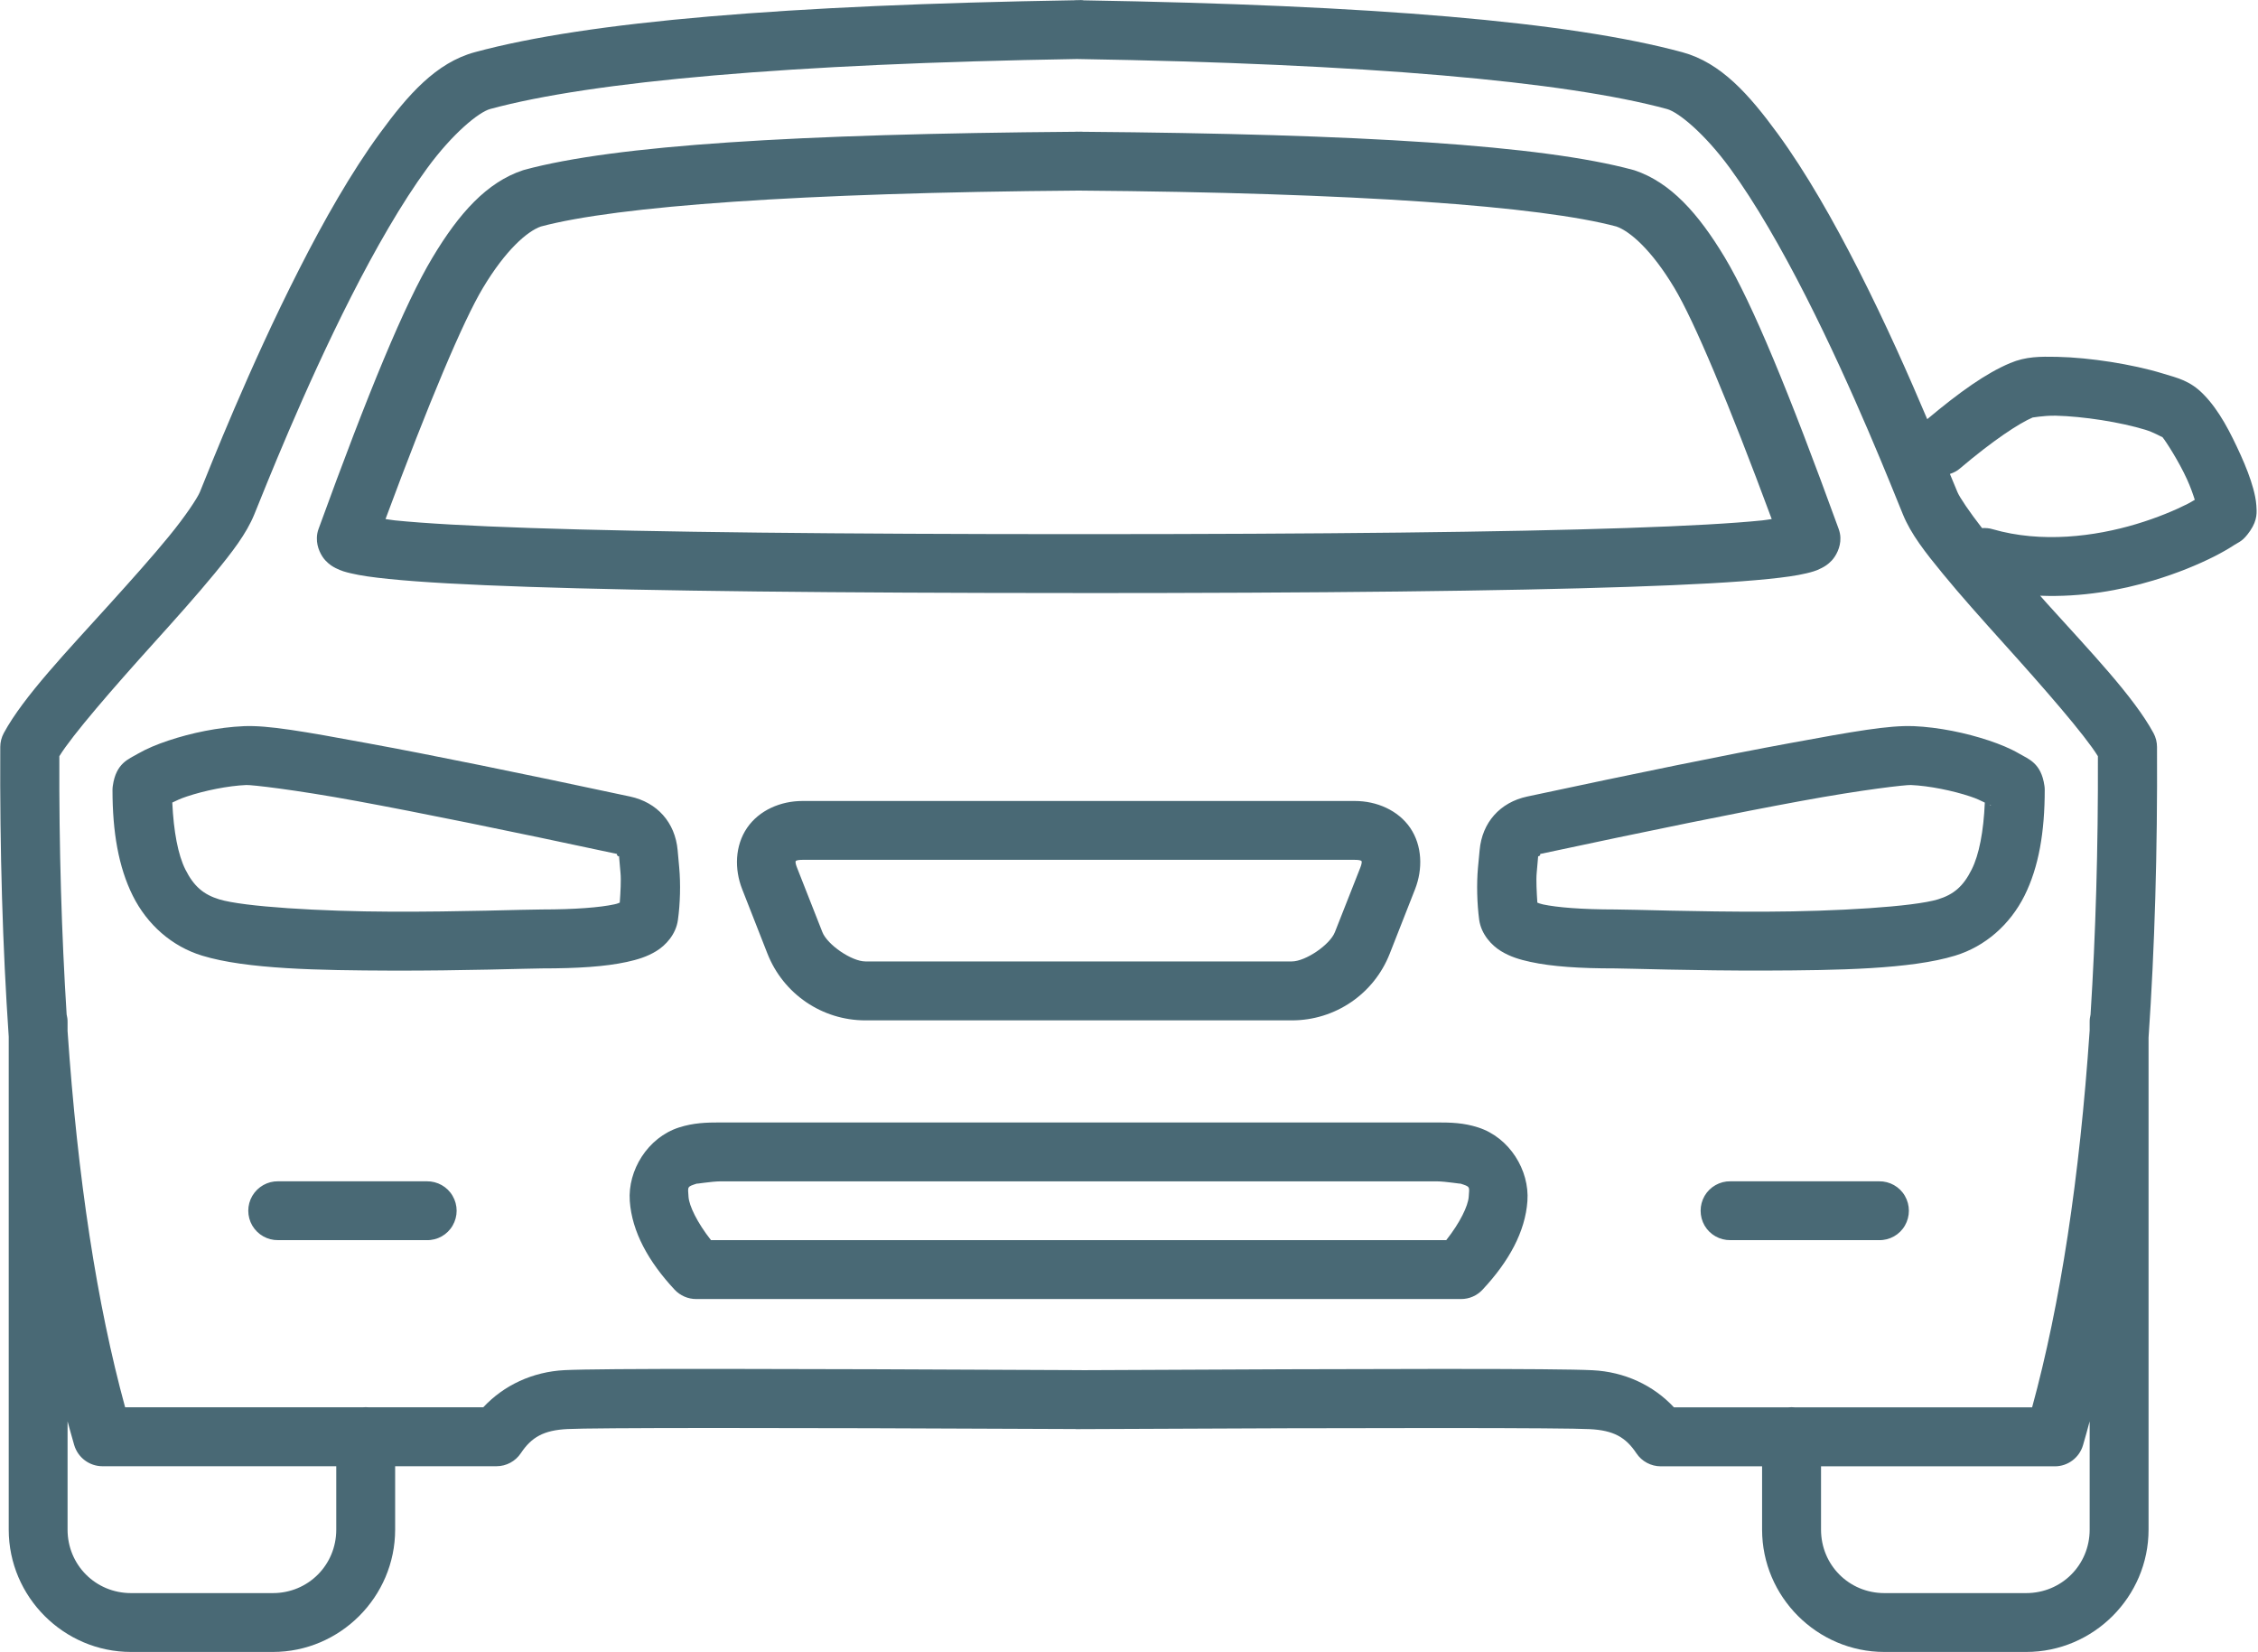 <?xml version="1.0" encoding="UTF-8" standalone="no"?><svg xmlns="http://www.w3.org/2000/svg" xmlns:xlink="http://www.w3.org/1999/xlink" fill="#496975" height="144.2" preserveAspectRatio="xMidYMid meet" version="1" viewBox="29.5 55.9 197.1 144.2" width="197.1" zoomAndPan="magnify"><g id="change1_1"><path d="M 123.855 55.906 C 123.734 55.91 123.629 55.914 123.508 55.914 C 123.488 55.914 123.473 55.914 123.453 55.914 L 123.445 55.906 C 123.406 55.906 123.371 55.922 123.332 55.922 C 98.156 56.34 80.859 57.766 70.941 60.457 C 67.578 61.371 65.129 64.145 62.641 67.555 C 60.148 70.965 57.758 75.176 55.598 79.434 C 51.262 87.945 47.82 96.707 46.945 98.855 C 46.73 99.371 45.684 100.965 44.238 102.723 C 42.805 104.477 40.977 106.52 39.102 108.594 C 35.363 112.738 31.555 116.699 29.832 119.887 C 29.633 120.258 29.523 120.676 29.523 121.098 C 29.477 130.199 29.73 138.605 30.262 146.395 L 30.262 189.418 C 30.262 195.285 35.07 200.094 40.938 200.094 L 53.32 200.094 C 59.184 200.094 63.992 195.285 63.992 189.418 L 63.992 183.883 L 72.836 183.883 C 73.695 183.883 74.496 183.453 74.969 182.738 C 75.898 181.348 76.957 180.738 79.039 180.637 C 81.246 180.523 96.492 180.508 123.355 180.637 C 123.379 180.637 123.402 180.645 123.426 180.645 C 150.703 180.508 166.035 180.527 168.262 180.645 C 170.348 180.746 171.41 181.355 172.336 182.746 C 172.809 183.461 173.613 183.891 174.477 183.891 L 183.312 183.891 L 183.312 189.418 C 183.312 195.285 188.121 200.094 193.988 200.094 L 206.363 200.094 C 212.238 200.094 217.047 195.285 217.047 189.418 L 217.047 146.469 C 217.582 138.664 217.832 130.23 217.785 121.105 C 217.785 120.68 217.68 120.262 217.48 119.891 C 215.754 116.707 211.945 112.746 208.207 108.602 C 207.992 108.363 207.797 108.137 207.582 107.898 C 211.199 108.043 214.617 107.422 217.449 106.57 C 219.578 105.934 221.391 105.172 222.77 104.477 C 223.453 104.129 224.027 103.801 224.508 103.484 C 224.988 103.172 225.273 103.16 225.914 102.234 C 226.586 101.254 226.488 100.555 226.457 100.02 C 226.418 99.484 226.312 99.031 226.188 98.562 C 225.93 97.617 225.547 96.637 225.094 95.633 C 224.18 93.621 223.219 91.727 221.848 90.328 C 220.668 89.121 219.605 88.902 218.258 88.492 C 216.906 88.078 215.344 87.746 213.75 87.492 C 212.152 87.242 210.527 87.078 209.062 87.047 C 207.586 87.02 206.355 87.008 204.961 87.594 C 202.863 88.477 200.566 90.109 197.727 92.488 C 196.148 88.758 194.16 84.25 191.719 79.441 C 189.551 75.184 187.164 70.969 184.672 67.562 C 182.176 64.152 179.734 61.379 176.359 60.461 C 166.469 57.777 149.215 56.348 124.109 55.93 C 124.027 55.922 123.945 55.902 123.855 55.906 Z M 123.508 61.051 C 148.738 61.461 166.102 62.996 175.016 65.418 C 176.008 65.688 178.301 67.559 180.516 70.59 C 182.734 73.621 185.035 77.648 187.129 81.762 C 191.312 89.984 194.656 98.488 195.605 100.801 C 196.305 102.516 197.535 104.09 199.086 105.977 C 200.637 107.871 202.508 109.957 204.379 112.039 C 207.949 115.996 211.484 120.055 212.625 121.906 C 212.652 129.988 212.426 137.477 211.984 144.453 C 211.938 144.66 211.902 144.875 211.906 145.098 L 211.906 145.84 C 211.027 158.742 209.348 169.73 206.883 178.742 L 186.164 178.742 C 185.977 178.723 185.789 178.723 185.602 178.742 L 175.617 178.742 C 173.816 176.809 171.305 175.641 168.516 175.504 C 165.371 175.344 150.777 175.363 123.941 175.5 C 123.93 175.5 123.918 175.496 123.906 175.496 C 96.617 175.363 81.961 175.34 78.781 175.496 C 75.996 175.637 73.488 176.805 71.684 178.738 L 61.68 178.738 C 61.512 178.723 61.34 178.723 61.168 178.738 L 40.422 178.738 C 37.961 169.738 36.277 158.773 35.398 145.891 L 35.398 145.098 C 35.402 144.875 35.367 144.656 35.316 144.445 C 34.879 137.469 34.648 129.984 34.68 121.906 C 35.82 120.051 39.352 115.988 42.918 112.035 C 44.801 109.949 46.664 107.867 48.219 105.977 C 49.77 104.086 50.996 102.512 51.699 100.797 C 52.641 98.484 55.988 89.98 60.168 81.758 C 62.262 77.645 64.562 73.617 66.785 70.586 C 69.004 67.551 71.293 65.684 72.289 65.414 C 81.168 63.004 98.438 61.465 123.508 61.051 Z M 123.879 67.391 L 123.875 67.395 C 123.797 67.395 123.73 67.398 123.652 67.398 C 123.57 67.398 123.504 67.395 123.426 67.395 L 123.422 67.395 C 123.402 67.395 123.387 67.402 123.367 67.402 C 98.957 67.594 83.215 68.574 75.273 70.723 C 75.227 70.742 75.176 70.754 75.133 70.766 C 71.996 71.812 69.574 74.504 67.258 78.371 C 64.84 82.395 61.652 90.113 57.312 102.055 C 57.215 102.312 57.164 102.582 57.16 102.855 C 57.137 103.695 57.551 104.438 57.902 104.816 C 58.254 105.191 58.543 105.355 58.793 105.484 C 59.293 105.742 59.684 105.836 60.121 105.941 C 61.004 106.152 62.066 106.297 63.457 106.438 C 66.238 106.723 70.277 106.945 75.648 107.125 C 86.297 107.484 102.238 107.66 123.359 107.664 C 123.375 107.664 123.391 107.668 123.406 107.668 C 144.836 107.668 160.902 107.488 171.656 107.125 C 177.031 106.945 181.066 106.723 183.852 106.438 C 185.242 106.297 186.309 106.152 187.188 105.941 C 187.621 105.836 188.004 105.742 188.504 105.484 C 188.754 105.355 189.051 105.191 189.402 104.816 C 189.75 104.438 190.172 103.695 190.148 102.855 C 190.148 102.582 190.082 102.312 189.992 102.055 C 185.652 90.113 182.465 82.398 180.055 78.371 C 177.734 74.508 175.309 71.812 172.176 70.766 C 172.129 70.75 172.078 70.738 172.035 70.727 C 164.094 68.578 148.363 67.594 123.965 67.402 C 123.938 67.402 123.91 67.391 123.879 67.391 Z M 123.656 72.535 C 147.996 72.723 163.941 73.895 170.598 75.672 C 171.785 76.09 173.664 77.711 175.645 81.016 C 177.383 83.91 180.395 91.082 184.152 101.207 C 183.832 101.246 183.73 101.285 183.332 101.324 C 180.781 101.586 176.801 101.809 171.484 101.988 C 160.941 102.344 145.016 102.523 123.898 102.523 C 102.504 102.523 86.461 102.348 75.824 101.988 C 70.508 101.809 66.527 101.582 63.977 101.324 C 63.578 101.281 63.473 101.246 63.152 101.207 C 66.91 91.082 69.926 83.91 71.664 81.016 C 73.645 77.711 75.523 76.09 76.711 75.672 C 83.363 73.895 99.312 72.723 123.656 72.535 Z M 208.961 92.184 C 210.121 92.211 211.551 92.352 212.945 92.57 C 214.344 92.789 215.723 93.094 216.758 93.41 C 217.531 93.645 218.16 94.039 218.258 94.055 C 218.559 94.418 219.691 96.168 220.41 97.754 C 220.719 98.434 220.922 99.023 221.082 99.527 C 220.863 99.648 220.727 99.746 220.449 99.887 C 219.352 100.441 217.789 101.102 215.973 101.645 C 212.34 102.734 207.707 103.328 203.426 102.09 C 203.125 101.996 202.816 101.98 202.512 101.996 C 201.402 100.57 200.547 99.297 200.367 98.859 C 200.27 98.629 199.863 97.652 199.707 97.27 C 200.027 97.164 200.332 97.016 200.59 96.785 C 203.469 94.344 205.742 92.844 206.953 92.332 C 206.84 92.379 207.805 92.164 208.961 92.184 Z M 196.52 119.281 L 196.523 119.285 C 194.406 119.195 191.316 119.738 185.762 120.762 C 180.211 121.781 172.566 123.34 162.816 125.426 C 160.438 125.934 158.871 127.691 158.656 130.113 L 158.512 131.629 C 158.383 133.043 158.43 134.785 158.617 136.191 C 158.801 137.461 159.703 138.418 160.512 138.914 C 161.32 139.41 162.152 139.66 163.094 139.863 C 164.988 140.273 167.383 140.43 170.492 140.43 C 171.488 140.43 177.438 140.637 183.664 140.617 C 189.891 140.594 196.277 140.504 200.16 139.316 C 202.797 138.512 204.949 136.609 206.215 134.09 C 207.473 131.566 207.984 128.496 207.984 124.852 C 207.984 124.73 207.98 124.605 207.957 124.484 C 207.676 122.496 206.566 122.16 205.77 121.691 C 204.977 121.23 204.094 120.867 203.102 120.535 C 201.117 119.875 198.762 119.379 196.52 119.281 Z M 50.785 119.285 C 48.539 119.383 46.188 119.879 44.207 120.539 C 43.215 120.871 42.328 121.234 41.527 121.695 C 40.738 122.16 39.629 122.5 39.348 124.488 C 39.328 124.609 39.32 124.734 39.32 124.855 C 39.32 128.496 39.836 131.57 41.094 134.094 C 42.355 136.613 44.504 138.512 47.145 139.316 C 51.023 140.504 57.418 140.598 63.641 140.621 C 69.867 140.641 75.816 140.43 76.809 140.43 C 79.918 140.43 82.32 140.277 84.211 139.867 C 85.152 139.66 85.98 139.414 86.789 138.918 C 87.602 138.422 88.504 137.465 88.676 136.195 C 88.875 134.789 88.918 133.047 88.789 131.633 L 88.652 130.117 C 88.434 127.695 86.871 125.934 84.492 125.426 C 74.738 123.34 67.098 121.785 61.539 120.766 C 55.992 119.742 52.898 119.195 50.785 119.285 Z M 50.996 124.422 L 51.004 124.422 C 51.445 124.402 55.148 124.812 60.617 125.816 C 66.078 126.82 73.688 128.367 83.414 130.449 C 83.188 130.402 83.551 130.805 83.531 130.582 L 83.664 132.098 C 83.723 132.699 83.664 133.805 83.598 134.688 C 83.434 134.746 83.414 134.777 83.113 134.84 C 81.895 135.105 79.723 135.285 76.805 135.285 C 75.254 135.285 69.742 135.5 63.652 135.477 C 57.547 135.457 50.762 135.051 48.637 134.402 C 47.273 133.984 46.422 133.273 45.68 131.793 C 45.039 130.512 44.656 128.477 44.539 125.953 C 44.887 125.785 45.254 125.605 45.824 125.418 C 47.344 124.91 49.406 124.488 50.996 124.422 Z M 196.301 124.422 L 196.305 124.422 C 197.895 124.492 199.957 124.91 201.473 125.418 C 202.047 125.605 202.406 125.789 202.754 125.957 C 202.645 128.48 202.254 130.512 201.609 131.793 C 200.875 133.273 200.027 133.984 198.664 134.402 C 196.539 135.051 189.742 135.457 183.645 135.477 C 177.547 135.496 172.047 135.285 170.496 135.285 C 167.574 135.285 165.406 135.105 164.188 134.844 C 163.887 134.777 163.867 134.746 163.695 134.688 C 163.637 133.805 163.578 132.699 163.637 132.098 L 163.77 130.582 C 163.754 130.801 164.102 130.406 163.883 130.453 C 173.617 128.371 181.223 126.824 186.691 125.82 C 192.16 124.812 195.859 124.402 196.301 124.422 Z M 99.539 125.816 C 97.648 125.816 95.77 126.617 94.711 128.164 C 93.652 129.719 93.594 131.758 94.285 133.516 L 96.492 139.145 C 97.879 142.66 101.258 144.965 105.039 144.965 L 142.266 144.965 C 146.051 144.965 149.43 142.66 150.809 139.145 L 153.02 133.516 C 153.707 131.758 153.652 129.719 152.598 128.164 C 151.539 126.617 149.66 125.816 147.77 125.816 Z M 203.172 126.133 L 203.188 126.133 C 203.359 126.238 203.297 126.281 203.172 126.133 Z M 99.539 130.953 L 147.77 130.953 C 148.363 130.953 148.371 131.098 148.344 131.062 C 148.324 131.027 148.453 131.086 148.238 131.641 L 146.023 137.262 C 145.59 138.371 143.457 139.82 142.266 139.82 L 105.039 139.82 C 103.848 139.82 101.723 138.371 101.285 137.262 L 99.074 131.641 C 98.855 131.086 98.98 131.031 98.961 131.062 C 98.938 131.098 98.941 130.953 99.539 130.953 Z M 92.41 153.875 C 91.141 153.875 90.051 153.906 88.773 154.312 C 86.031 155.195 84.285 158.059 84.473 160.734 C 84.664 163.414 86.094 166.012 88.383 168.469 C 88.871 168.992 89.555 169.289 90.266 169.289 L 157.039 169.289 C 157.75 169.289 158.434 168.992 158.914 168.469 C 161.211 166.012 162.641 163.414 162.828 160.734 C 163.02 158.059 161.277 155.195 158.531 154.312 C 157.258 153.902 156.164 153.875 154.902 153.875 Z M 53.781 159.012 C 52.859 158.996 51.996 159.484 51.523 160.285 C 51.055 161.086 51.055 162.078 51.523 162.879 C 51.996 163.68 52.859 164.164 53.781 164.148 L 66.75 164.148 C 67.68 164.168 68.547 163.68 69.008 162.879 C 69.477 162.078 69.477 161.086 69.008 160.285 C 68.547 159.484 67.68 159 66.75 159.012 Z M 180.551 159.012 C 179.629 158.996 178.762 159.484 178.293 160.285 C 177.832 161.086 177.832 162.078 178.293 162.879 C 178.762 163.68 179.629 164.164 180.551 164.148 L 193.52 164.148 C 194.449 164.168 195.316 163.68 195.777 162.879 C 196.242 162.078 196.242 161.086 195.777 160.285 C 195.316 159.484 194.449 159 193.52 159.012 Z M 92.41 159.016 L 154.895 159.016 C 155.695 159.016 157.152 159.273 156.961 159.207 C 157.852 159.496 157.77 159.449 157.703 160.375 C 157.645 161.156 156.961 162.605 155.742 164.148 L 91.562 164.148 C 90.348 162.605 89.66 161.156 89.602 160.375 C 89.539 159.449 89.457 159.496 90.344 159.207 C 90.148 159.273 91.609 159.016 92.41 159.016 Z M 35.398 179.961 C 35.59 180.656 35.777 181.355 35.977 182.035 C 36.301 183.129 37.305 183.883 38.445 183.883 L 58.852 183.883 L 58.852 189.418 C 58.852 192.504 56.402 194.957 53.32 194.957 L 40.938 194.957 C 37.852 194.957 35.398 192.504 35.398 189.418 Z M 211.906 179.965 L 211.906 189.418 C 211.906 192.504 209.453 194.957 206.363 194.957 L 193.988 194.957 C 190.902 194.957 188.457 192.504 188.457 189.418 L 188.457 183.891 L 208.867 183.891 C 210.008 183.891 211.008 183.137 211.328 182.039 C 211.527 181.363 211.719 180.664 211.906 179.965" fill="inherit"/></g></svg>